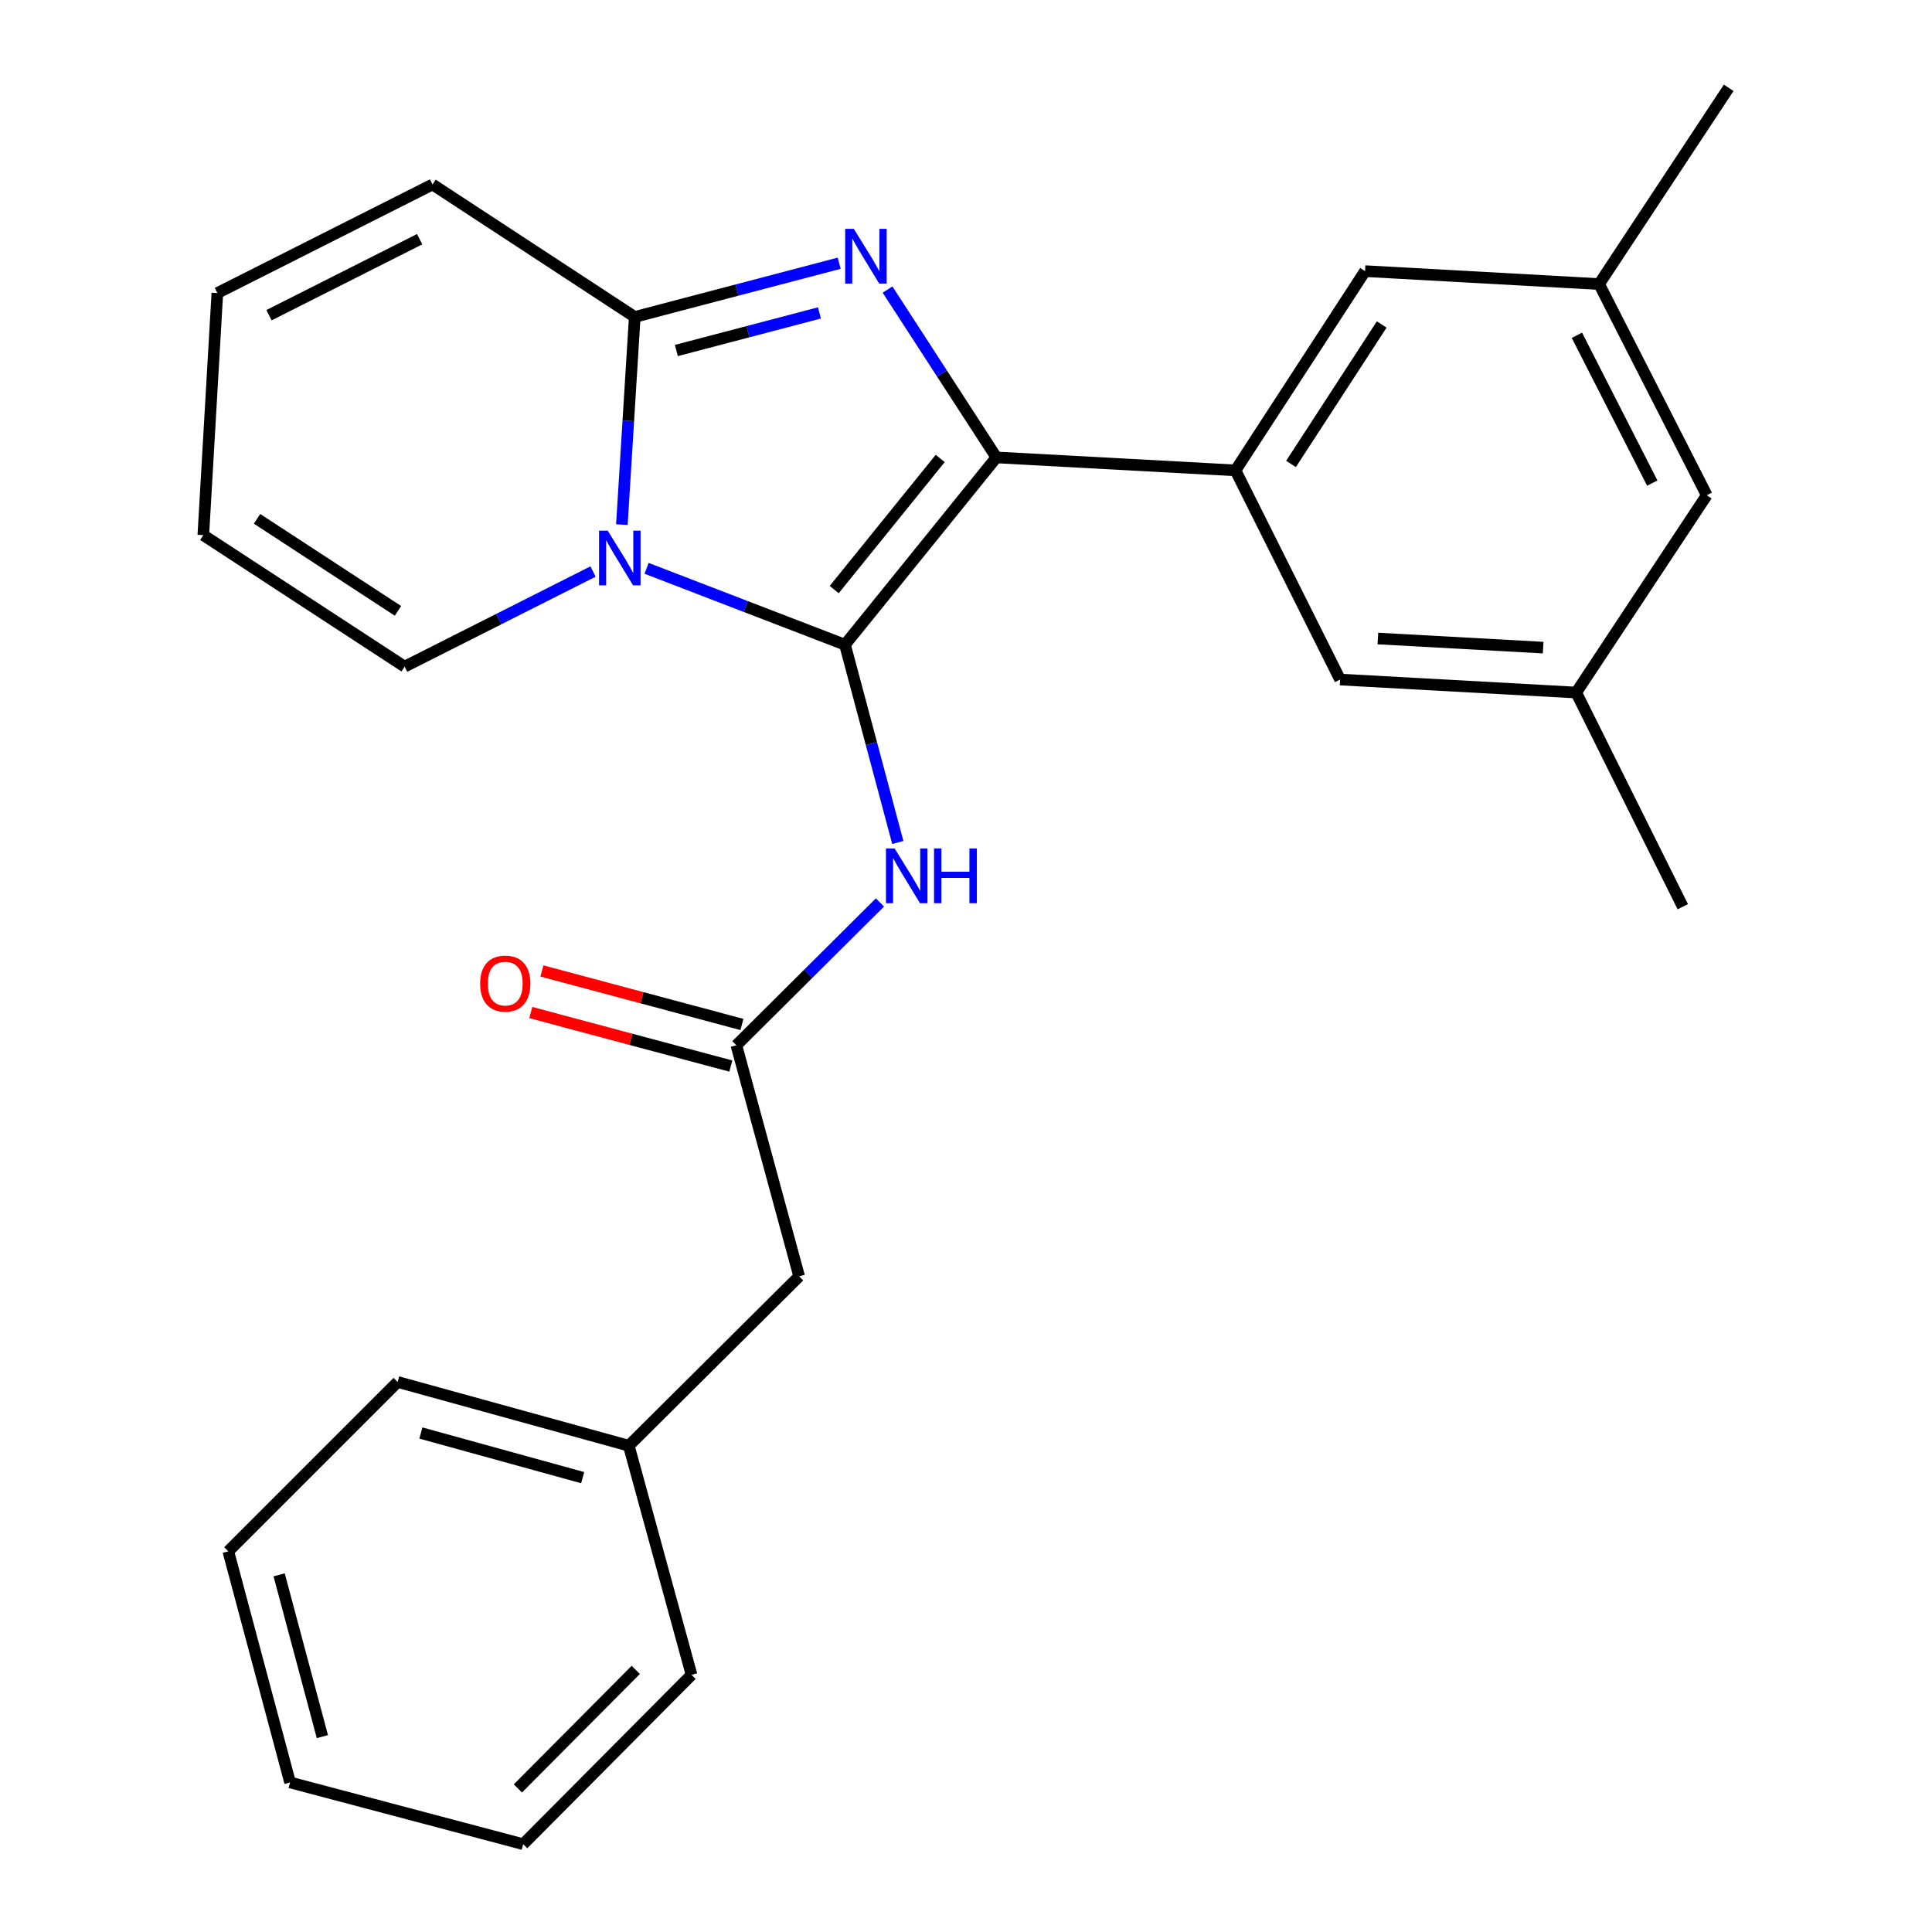 <?xml version='1.0' encoding='iso-8859-1'?>
<svg version='1.1' baseProfile='full'
              xmlns='http://www.w3.org/2000/svg'
                      xmlns:rdkit='http://www.rdkit.org/xml'
                      xmlns:xlink='http://www.w3.org/1999/xlink'
                  xml:space='preserve'
width='1000px' height='1000px' viewBox='0 0 1000 1000'>
<!-- END OF HEADER -->
<rect style='opacity:1.0;fill:#FFFFFF;stroke:none' width='1000' height='1000' x='0' y='0'> </rect>
<path class='bond-0' d='M 437.362,333.707 L 386.017,313.937' style='fill:none;fill-rule:evenodd;stroke:#000000;stroke-width:6px;stroke-linecap:butt;stroke-linejoin:miter;stroke-opacity:1' />
<path class='bond-0' d='M 386.017,313.937 L 334.673,294.167' style='fill:none;fill-rule:evenodd;stroke:#0000FF;stroke-width:6px;stroke-linecap:butt;stroke-linejoin:miter;stroke-opacity:1' />
<path class='bond-1' d='M 437.362,333.707 L 515.731,236.761' style='fill:none;fill-rule:evenodd;stroke:#000000;stroke-width:6px;stroke-linecap:butt;stroke-linejoin:miter;stroke-opacity:1' />
<path class='bond-1' d='M 431.792,305.16 L 486.65,237.297' style='fill:none;fill-rule:evenodd;stroke:#000000;stroke-width:6px;stroke-linecap:butt;stroke-linejoin:miter;stroke-opacity:1' />
<path class='bond-4' d='M 437.362,333.707 L 451.035,384.89' style='fill:none;fill-rule:evenodd;stroke:#000000;stroke-width:6px;stroke-linecap:butt;stroke-linejoin:miter;stroke-opacity:1' />
<path class='bond-4' d='M 451.035,384.89 L 464.708,436.072' style='fill:none;fill-rule:evenodd;stroke:#0000FF;stroke-width:6px;stroke-linecap:butt;stroke-linejoin:miter;stroke-opacity:1' />
<path class='bond-3' d='M 321.882,271.544 L 325.214,217.796' style='fill:none;fill-rule:evenodd;stroke:#0000FF;stroke-width:6px;stroke-linecap:butt;stroke-linejoin:miter;stroke-opacity:1' />
<path class='bond-3' d='M 325.214,217.796 L 328.546,164.048' style='fill:none;fill-rule:evenodd;stroke:#000000;stroke-width:6px;stroke-linecap:butt;stroke-linejoin:miter;stroke-opacity:1' />
<path class='bond-7' d='M 306.952,295.824 L 258.192,320.434' style='fill:none;fill-rule:evenodd;stroke:#0000FF;stroke-width:6px;stroke-linecap:butt;stroke-linejoin:miter;stroke-opacity:1' />
<path class='bond-7' d='M 258.192,320.434 L 209.433,345.044' style='fill:none;fill-rule:evenodd;stroke:#000000;stroke-width:6px;stroke-linecap:butt;stroke-linejoin:miter;stroke-opacity:1' />
<path class='bond-2' d='M 515.731,236.761 L 487.559,193.318' style='fill:none;fill-rule:evenodd;stroke:#000000;stroke-width:6px;stroke-linecap:butt;stroke-linejoin:miter;stroke-opacity:1' />
<path class='bond-2' d='M 487.559,193.318 L 459.386,149.874' style='fill:none;fill-rule:evenodd;stroke:#0000FF;stroke-width:6px;stroke-linecap:butt;stroke-linejoin:miter;stroke-opacity:1' />
<path class='bond-5' d='M 515.731,236.761 L 639.485,243.469' style='fill:none;fill-rule:evenodd;stroke:#000000;stroke-width:6px;stroke-linecap:butt;stroke-linejoin:miter;stroke-opacity:1' />
<path class='bond-26' d='M 434.359,136.246 L 381.452,150.147' style='fill:none;fill-rule:evenodd;stroke:#0000FF;stroke-width:6px;stroke-linecap:butt;stroke-linejoin:miter;stroke-opacity:1' />
<path class='bond-26' d='M 381.452,150.147 L 328.546,164.048' style='fill:none;fill-rule:evenodd;stroke:#000000;stroke-width:6px;stroke-linecap:butt;stroke-linejoin:miter;stroke-opacity:1' />
<path class='bond-26' d='M 424.148,161.963 L 387.114,171.693' style='fill:none;fill-rule:evenodd;stroke:#0000FF;stroke-width:6px;stroke-linecap:butt;stroke-linejoin:miter;stroke-opacity:1' />
<path class='bond-26' d='M 387.114,171.693 L 350.079,181.424' style='fill:none;fill-rule:evenodd;stroke:#000000;stroke-width:6px;stroke-linecap:butt;stroke-linejoin:miter;stroke-opacity:1' />
<path class='bond-8' d='M 328.546,164.048 L 223.877,95.481' style='fill:none;fill-rule:evenodd;stroke:#000000;stroke-width:6px;stroke-linecap:butt;stroke-linejoin:miter;stroke-opacity:1' />
<path class='bond-6' d='M 455.469,467.103 L 418.308,504.066' style='fill:none;fill-rule:evenodd;stroke:#0000FF;stroke-width:6px;stroke-linecap:butt;stroke-linejoin:miter;stroke-opacity:1' />
<path class='bond-6' d='M 418.308,504.066 L 381.147,541.029' style='fill:none;fill-rule:evenodd;stroke:#000000;stroke-width:6px;stroke-linecap:butt;stroke-linejoin:miter;stroke-opacity:1' />
<path class='bond-9' d='M 639.485,243.469 L 706.554,140.334' style='fill:none;fill-rule:evenodd;stroke:#000000;stroke-width:6px;stroke-linecap:butt;stroke-linejoin:miter;stroke-opacity:1' />
<path class='bond-9' d='M 668.222,240.144 L 715.17,167.95' style='fill:none;fill-rule:evenodd;stroke:#000000;stroke-width:6px;stroke-linecap:butt;stroke-linejoin:miter;stroke-opacity:1' />
<path class='bond-10' d='M 639.485,243.469 L 693.633,351.728' style='fill:none;fill-rule:evenodd;stroke:#000000;stroke-width:6px;stroke-linecap:butt;stroke-linejoin:miter;stroke-opacity:1' />
<path class='bond-11' d='M 384.026,530.268 L 332.257,516.418' style='fill:none;fill-rule:evenodd;stroke:#000000;stroke-width:6px;stroke-linecap:butt;stroke-linejoin:miter;stroke-opacity:1' />
<path class='bond-11' d='M 332.257,516.418 L 280.489,502.568' style='fill:none;fill-rule:evenodd;stroke:#FF0000;stroke-width:6px;stroke-linecap:butt;stroke-linejoin:miter;stroke-opacity:1' />
<path class='bond-11' d='M 378.268,551.789 L 326.5,537.939' style='fill:none;fill-rule:evenodd;stroke:#000000;stroke-width:6px;stroke-linecap:butt;stroke-linejoin:miter;stroke-opacity:1' />
<path class='bond-11' d='M 326.5,537.939 L 274.731,524.089' style='fill:none;fill-rule:evenodd;stroke:#FF0000;stroke-width:6px;stroke-linecap:butt;stroke-linejoin:miter;stroke-opacity:1' />
<path class='bond-16' d='M 381.147,541.029 L 413.636,660.624' style='fill:none;fill-rule:evenodd;stroke:#000000;stroke-width:6px;stroke-linecap:butt;stroke-linejoin:miter;stroke-opacity:1' />
<path class='bond-12' d='M 209.433,345.044 L 105.234,276.985' style='fill:none;fill-rule:evenodd;stroke:#000000;stroke-width:6px;stroke-linecap:butt;stroke-linejoin:miter;stroke-opacity:1' />
<path class='bond-12' d='M 205.986,316.183 L 133.046,268.542' style='fill:none;fill-rule:evenodd;stroke:#000000;stroke-width:6px;stroke-linecap:butt;stroke-linejoin:miter;stroke-opacity:1' />
<path class='bond-27' d='M 223.877,95.481 L 112.499,151.683' style='fill:none;fill-rule:evenodd;stroke:#000000;stroke-width:6px;stroke-linecap:butt;stroke-linejoin:miter;stroke-opacity:1' />
<path class='bond-27' d='M 217.206,123.801 L 139.242,163.142' style='fill:none;fill-rule:evenodd;stroke:#000000;stroke-width:6px;stroke-linecap:butt;stroke-linejoin:miter;stroke-opacity:1' />
<path class='bond-15' d='M 706.554,140.334 L 827.697,147.03' style='fill:none;fill-rule:evenodd;stroke:#000000;stroke-width:6px;stroke-linecap:butt;stroke-linejoin:miter;stroke-opacity:1' />
<path class='bond-14' d='M 693.633,351.728 L 815.84,358.46' style='fill:none;fill-rule:evenodd;stroke:#000000;stroke-width:6px;stroke-linecap:butt;stroke-linejoin:miter;stroke-opacity:1' />
<path class='bond-14' d='M 713.19,330.493 L 798.735,335.206' style='fill:none;fill-rule:evenodd;stroke:#000000;stroke-width:6px;stroke-linecap:butt;stroke-linejoin:miter;stroke-opacity:1' />
<path class='bond-13' d='M 105.234,276.985 L 112.499,151.683' style='fill:none;fill-rule:evenodd;stroke:#000000;stroke-width:6px;stroke-linecap:butt;stroke-linejoin:miter;stroke-opacity:1' />
<path class='bond-20' d='M 815.84,358.46 L 871.015,469.318' style='fill:none;fill-rule:evenodd;stroke:#000000;stroke-width:6px;stroke-linecap:butt;stroke-linejoin:miter;stroke-opacity:1' />
<path class='bond-28' d='M 815.84,358.46 L 883.417,256.328' style='fill:none;fill-rule:evenodd;stroke:#000000;stroke-width:6px;stroke-linecap:butt;stroke-linejoin:miter;stroke-opacity:1' />
<path class='bond-17' d='M 827.697,147.03 L 883.417,256.328' style='fill:none;fill-rule:evenodd;stroke:#000000;stroke-width:6px;stroke-linecap:butt;stroke-linejoin:miter;stroke-opacity:1' />
<path class='bond-17' d='M 816.207,173.543 L 855.211,250.052' style='fill:none;fill-rule:evenodd;stroke:#000000;stroke-width:6px;stroke-linecap:butt;stroke-linejoin:miter;stroke-opacity:1' />
<path class='bond-19' d='M 827.697,147.03 L 894.766,45.455' style='fill:none;fill-rule:evenodd;stroke:#000000;stroke-width:6px;stroke-linecap:butt;stroke-linejoin:miter;stroke-opacity:1' />
<path class='bond-18' d='M 413.636,660.624 L 325.464,748.301' style='fill:none;fill-rule:evenodd;stroke:#000000;stroke-width:6px;stroke-linecap:butt;stroke-linejoin:miter;stroke-opacity:1' />
<path class='bond-21' d='M 325.464,748.301 L 205.819,715.304' style='fill:none;fill-rule:evenodd;stroke:#000000;stroke-width:6px;stroke-linecap:butt;stroke-linejoin:miter;stroke-opacity:1' />
<path class='bond-21' d='M 301.595,764.828 L 217.843,741.73' style='fill:none;fill-rule:evenodd;stroke:#000000;stroke-width:6px;stroke-linecap:butt;stroke-linejoin:miter;stroke-opacity:1' />
<path class='bond-22' d='M 325.464,748.301 L 357.941,866.894' style='fill:none;fill-rule:evenodd;stroke:#000000;stroke-width:6px;stroke-linecap:butt;stroke-linejoin:miter;stroke-opacity:1' />
<path class='bond-24' d='M 205.819,715.304 L 118.167,802.956' style='fill:none;fill-rule:evenodd;stroke:#000000;stroke-width:6px;stroke-linecap:butt;stroke-linejoin:miter;stroke-opacity:1' />
<path class='bond-23' d='M 357.941,866.894 L 270.797,954.545' style='fill:none;fill-rule:evenodd;stroke:#000000;stroke-width:6px;stroke-linecap:butt;stroke-linejoin:miter;stroke-opacity:1' />
<path class='bond-23' d='M 329.07,864.335 L 268.07,925.691' style='fill:none;fill-rule:evenodd;stroke:#000000;stroke-width:6px;stroke-linecap:butt;stroke-linejoin:miter;stroke-opacity:1' />
<path class='bond-25' d='M 270.797,954.545 L 150.136,922.577' style='fill:none;fill-rule:evenodd;stroke:#000000;stroke-width:6px;stroke-linecap:butt;stroke-linejoin:miter;stroke-opacity:1' />
<path class='bond-29' d='M 118.167,802.956 L 150.136,922.577' style='fill:none;fill-rule:evenodd;stroke:#000000;stroke-width:6px;stroke-linecap:butt;stroke-linejoin:miter;stroke-opacity:1' />
<path class='bond-29' d='M 144.485,815.147 L 166.864,898.881' style='fill:none;fill-rule:evenodd;stroke:#000000;stroke-width:6px;stroke-linecap:butt;stroke-linejoin:miter;stroke-opacity:1' />
<path  class='atom-1' d='M 314.551 274.669
L 323.831 289.669
Q 324.751 291.149, 326.231 293.829
Q 327.711 296.509, 327.791 296.669
L 327.791 274.669
L 331.551 274.669
L 331.551 302.989
L 327.671 302.989
L 317.711 286.589
Q 316.551 284.669, 315.311 282.469
Q 314.111 280.269, 313.751 279.589
L 313.751 302.989
L 310.071 302.989
L 310.071 274.669
L 314.551 274.669
' fill='#0000FF'/>
<path  class='atom-3' d='M 441.931 118.451
L 451.211 133.451
Q 452.131 134.931, 453.611 137.611
Q 455.091 140.291, 455.171 140.451
L 455.171 118.451
L 458.931 118.451
L 458.931 146.771
L 455.051 146.771
L 445.091 130.371
Q 443.931 128.451, 442.691 126.251
Q 441.491 124.051, 441.131 123.371
L 441.131 146.771
L 437.451 146.771
L 437.451 118.451
L 441.931 118.451
' fill='#0000FF'/>
<path  class='atom-5' d='M 463.058 439.168
L 472.338 454.168
Q 473.258 455.648, 474.738 458.328
Q 476.218 461.008, 476.298 461.168
L 476.298 439.168
L 480.058 439.168
L 480.058 467.488
L 476.178 467.488
L 466.218 451.088
Q 465.058 449.168, 463.818 446.968
Q 462.618 444.768, 462.258 444.088
L 462.258 467.488
L 458.578 467.488
L 458.578 439.168
L 463.058 439.168
' fill='#0000FF'/>
<path  class='atom-5' d='M 483.458 439.168
L 487.298 439.168
L 487.298 451.208
L 501.778 451.208
L 501.778 439.168
L 505.618 439.168
L 505.618 467.488
L 501.778 467.488
L 501.778 454.408
L 487.298 454.408
L 487.298 467.488
L 483.458 467.488
L 483.458 439.168
' fill='#0000FF'/>
<path  class='atom-12' d='M 248.514 509.103
Q 248.514 502.303, 251.874 498.503
Q 255.234 494.703, 261.514 494.703
Q 267.794 494.703, 271.154 498.503
Q 274.514 502.303, 274.514 509.103
Q 274.514 515.983, 271.114 519.903
Q 267.714 523.783, 261.514 523.783
Q 255.274 523.783, 251.874 519.903
Q 248.514 516.023, 248.514 509.103
M 261.514 520.583
Q 265.834 520.583, 268.154 517.703
Q 270.514 514.783, 270.514 509.103
Q 270.514 503.543, 268.154 500.743
Q 265.834 497.903, 261.514 497.903
Q 257.194 497.903, 254.834 500.703
Q 252.514 503.503, 252.514 509.103
Q 252.514 514.823, 254.834 517.703
Q 257.194 520.583, 261.514 520.583
' fill='#FF0000'/>
</svg>
